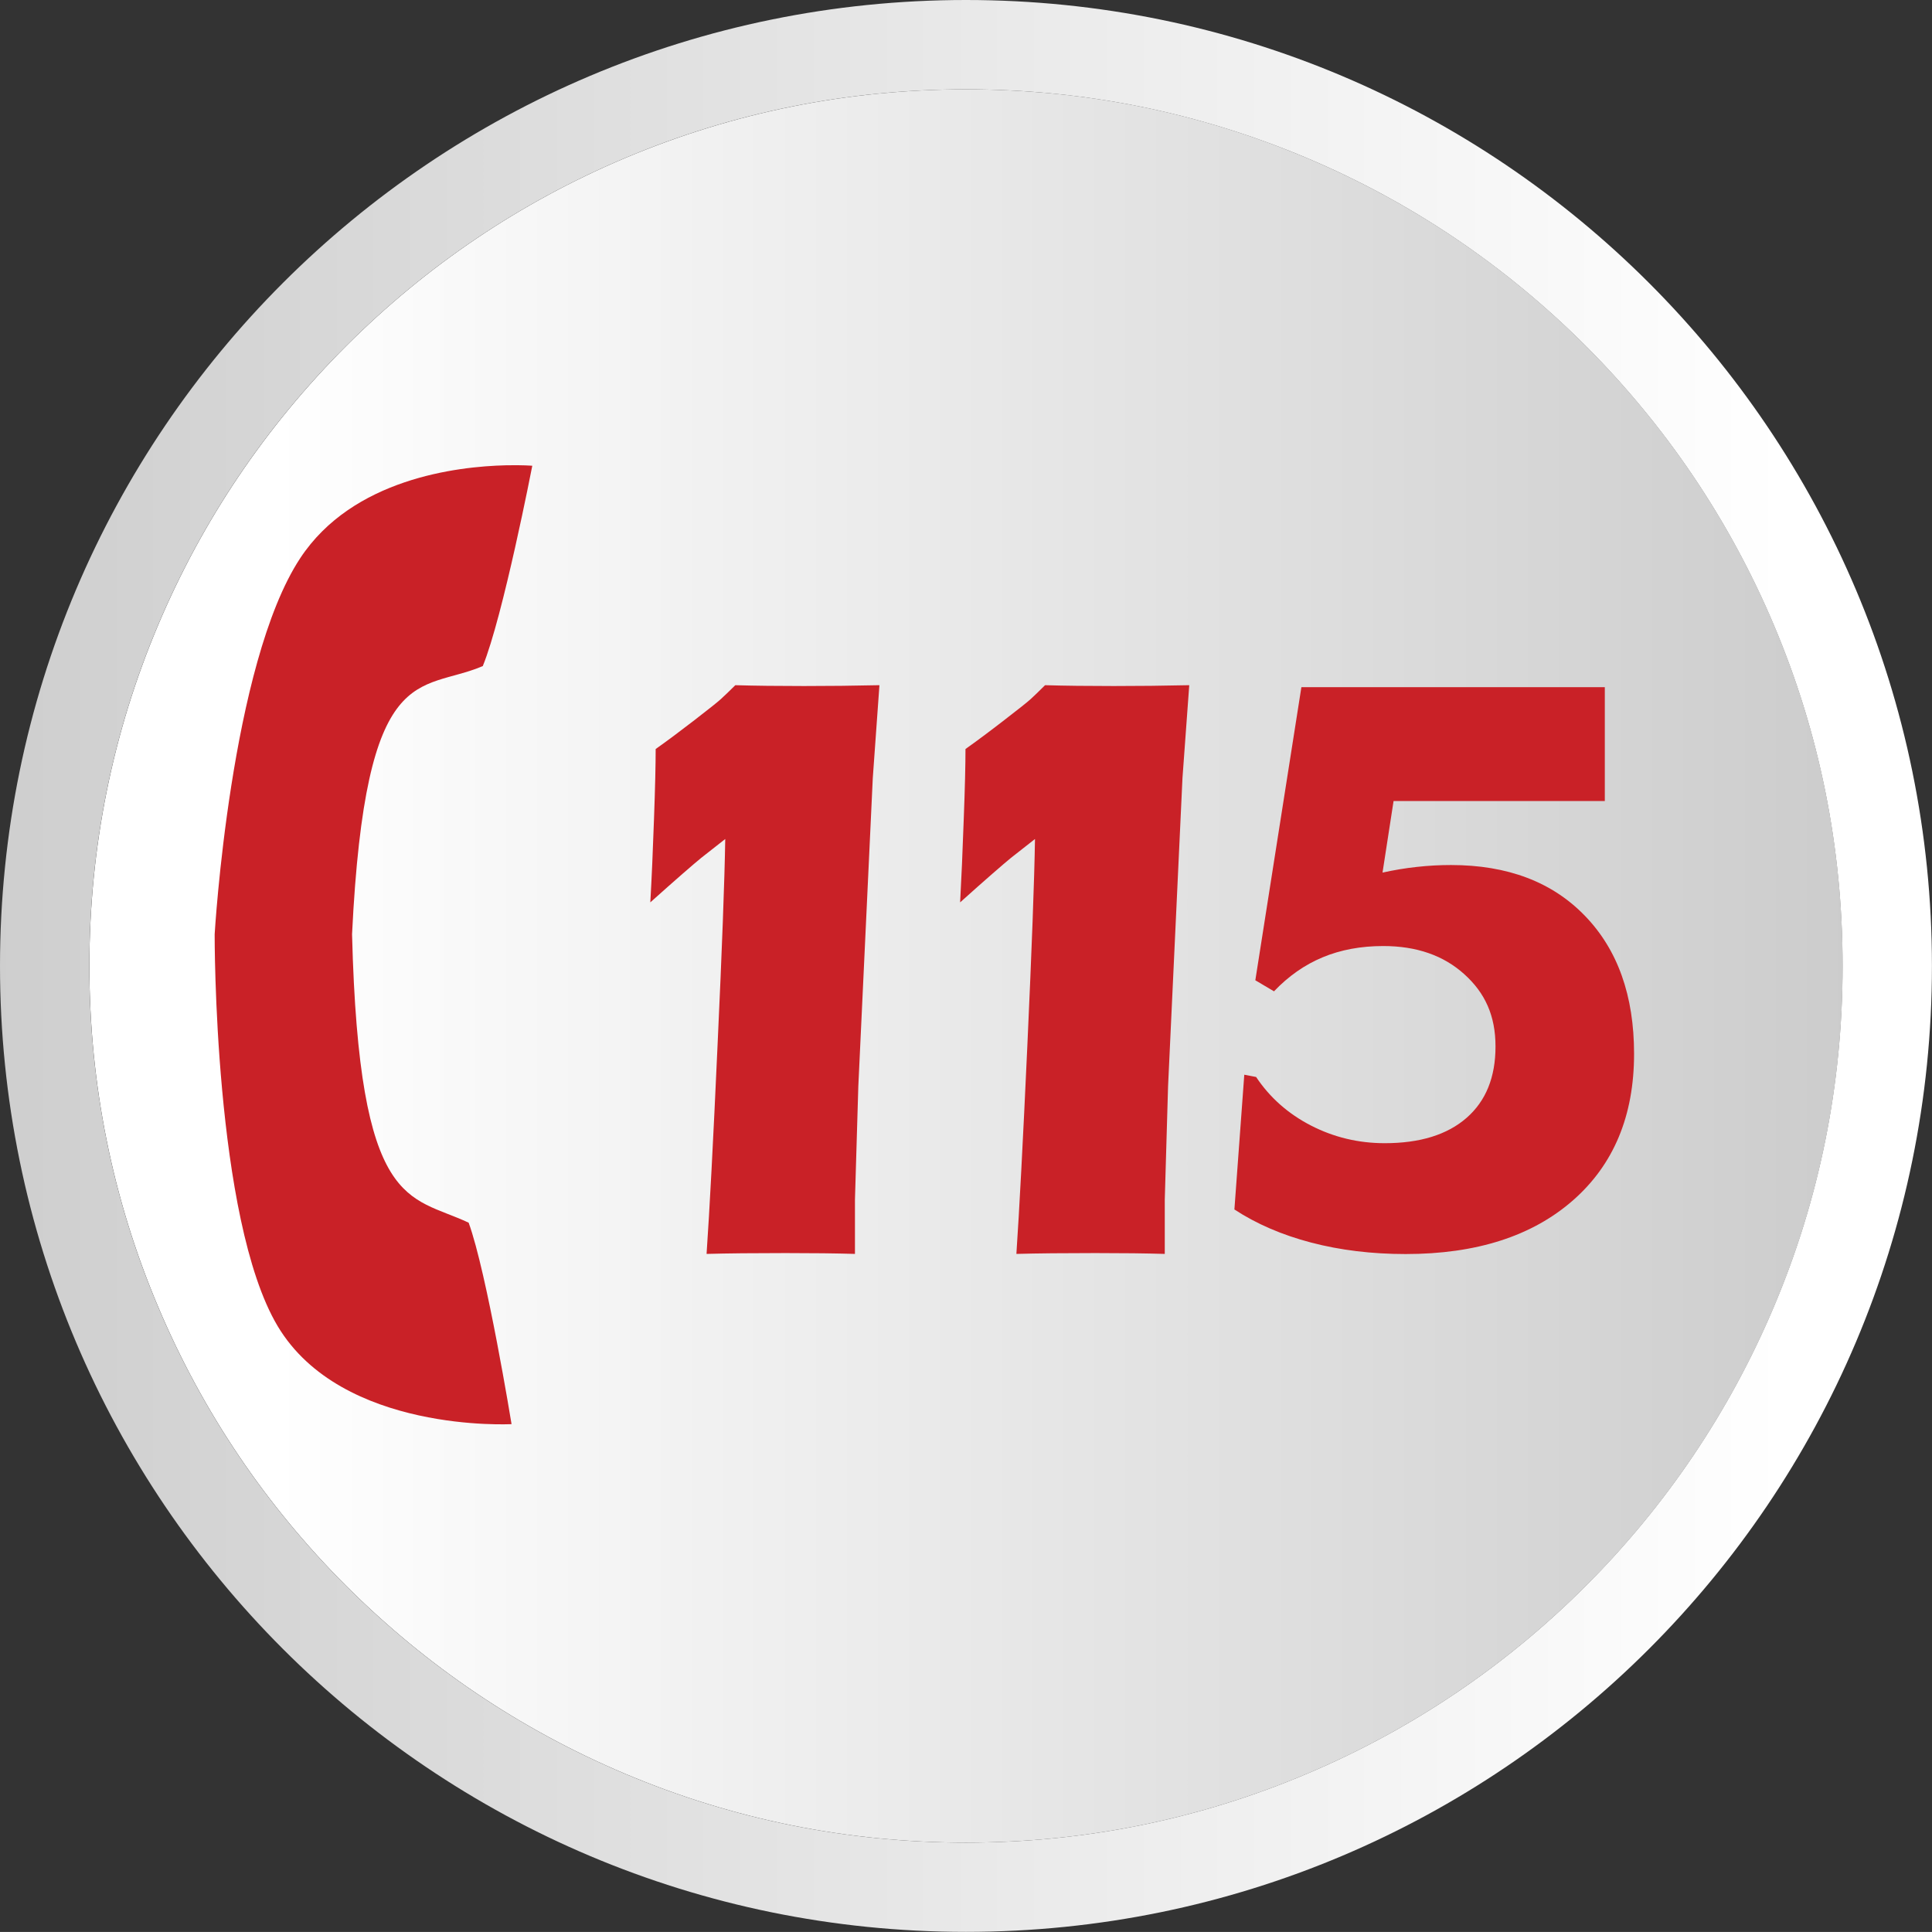 <?xml version="1.0" encoding="UTF-8"?>
<svg id="Livello_2" data-name="Livello 2" xmlns="http://www.w3.org/2000/svg" xmlns:xlink="http://www.w3.org/1999/xlink" viewBox="0 0 299.08 299.07">
  <rect x="0" y="0" width="299.08" height="299.07" fill="#333333" stroke="none"/>
  <defs>
    <style>
      .cls-1 {
        fill: url(#Sfumatura_senza_nome_2);
      }

      .cls-2 {
        fill: #c92127;
      }

      .cls-3 {
        fill: none;
      }

      .cls-4 {
        fill: url(#Sfumatura_senza_nome);
      }
    </style>
    <linearGradient id="Sfumatura_senza_nome" data-name="Sfumatura senza nome" x1="12.17" y1="149.53" x2="286.88" y2="149.53" gradientUnits="userSpaceOnUse">
      <stop offset="0" stop-color="#fff"/>
      <stop offset=".11" stop-color="#fff"/>
      <stop offset="1" stop-color="#ccc"/>
    </linearGradient>
    <linearGradient id="Sfumatura_senza_nome_2" data-name="Sfumatura senza nome 2" x1="-13.24" y1="149.53" x2="312.35" y2="149.53" gradientUnits="userSpaceOnUse">
      <stop offset="0" stop-color="#ccc"/>
      <stop offset=".89" stop-color="#fff"/>
      <stop offset="1" stop-color="#fff"/>
    </linearGradient>
  </defs>
  <g id="Livello_1-2" data-name="Livello 1">
    <g>
      <path class="cls-4" d="M202.36,24.48c-16.72-7.07-34.49-10.65-52.82-10.65s-36.09,3.59-52.81,10.65c-16.16,6.83-30.67,16.62-43.15,29.09-12.46,12.47-22.25,26.98-29.08,43.14-7.08,16.72-10.66,34.49-10.66,52.82s3.58,36.1,10.66,52.81c6.83,16.16,16.62,30.69,29.08,43.15,12.48,12.46,26.99,22.25,43.15,29.08h0c16.72,7.08,34.49,10.67,52.81,10.67s36.1-3.59,52.82-10.67c16.16-6.83,30.67-16.62,43.15-29.08,12.45-12.46,22.24-26.99,29.08-43.15,7.08-16.71,10.66-34.49,10.66-52.81s-3.58-36.1-10.66-52.82c-6.84-16.16-16.63-30.67-29.08-43.14-12.47-12.47-26.99-22.26-43.15-29.09Z"/>
      <path class="cls-2" d="M74.73,103.13c3.14-7.67,7.67-31.03,7.67-31.03,0,0-1.57-.13-4.09-.07h0c-7.57.18-23.72,2.08-31.83,14.37-10.81,16.39-13.25,58.23-13.25,58.23,0,0-.16,44.07,9.76,60.67,9.93,16.6,36.2,15.16,36.2,15.16,0,0-3.82-23.45-6.64-31.18-9.21-4.35-16.96-1.74-18.05-44.66,2.09-42.89,10.44-37.35,20.22-41.5Z"/>
      <g>
        <path class="cls-3" d="M74.73,103.13c3.14-7.67,7.67-31.03,7.67-31.03,0,0-1.57-.13-4.09-.07h0c-7.57.18-23.72,2.08-31.83,14.37-10.81,16.39-13.25,58.23-13.25,58.23,0,0-.16,44.07,9.76,60.67,9.93,16.6,36.2,15.16,36.2,15.16,0,0-3.82-23.45-6.64-31.18-9.21-4.35-16.96-1.74-18.05-44.66,2.09-42.89,10.44-37.35,20.22-41.5Z"/>
        <path class="cls-2" d="M113.82,106.08h0c-1,.99-1.75,1.71-2.25,2.16-.5.46-1.87,1.54-4.09,3.26-2.23,1.72-4.22,3.21-5.98,4.45,0,2.32-.08,5.95-.26,10.87-.17,4.92-.36,9.21-.57,12.87,4.04-3.62,6.67-5.9,7.87-6.88,1.21-.96,2.45-1.94,3.73-2.93-.1,6.41-.5,17.05-1.19,31.92-.67,14.88-1.24,25.64-1.7,32.31,3.26-.09,7.34-.13,12.24-.13,4.22,0,7.81.04,10.73.13v-8.39l.52-17.54,2.24-47.72,1.03-14.39c-3.98.09-7.87.13-11.68.13-4.02,0-7.56-.04-10.65-.13Z"/>
        <path class="cls-2" d="M161.77,106.08h0c-1,.99-1.74,1.71-2.24,2.16-.5.46-1.87,1.54-4.1,3.26-2.22,1.72-4.22,3.21-5.97,4.45,0,2.32-.08,5.95-.27,10.87-.17,4.92-.36,9.21-.56,12.87,4.03-3.62,6.66-5.9,7.86-6.88,1.22-.96,2.46-1.94,3.73-2.93-.1,6.41-.5,17.05-1.18,31.92-.68,14.88-1.25,25.64-1.7,32.31,3.24-.09,7.33-.13,12.24-.13,4.21,0,7.79.04,10.73.13v-8.39l.51-17.54,2.23-47.72,1.05-14.39c-3.97.09-7.88.13-11.69.13-4.02,0-7.57-.04-10.65-.13Z"/>
      </g>
      <path class="cls-1" d="M149.53,0C66.95,0,0,66.95,0,149.53s66.95,149.53,149.53,149.53,149.54-66.95,149.54-149.53S232.12,0,149.53,0ZM149.53,285.24c-18.33,0-36.09-3.59-52.81-10.67h0c-16.16-6.83-30.67-16.62-43.15-29.08-12.46-12.46-22.25-26.99-29.08-43.15-7.08-16.71-10.66-34.48-10.66-52.81s3.58-36.1,10.66-52.82c6.83-16.16,16.62-30.68,29.08-43.14,12.48-12.47,26.99-22.26,43.15-29.09,16.72-7.07,34.48-10.65,52.81-10.65s36.1,3.59,52.82,10.65c16.16,6.83,30.67,16.62,43.15,29.09,12.45,12.47,22.24,26.98,29.08,43.14,7.08,16.71,10.66,34.49,10.66,52.82s-3.58,36.1-10.66,52.81c-6.84,16.16-16.63,30.69-29.08,43.15-12.47,12.46-26.99,22.25-43.15,29.08-16.72,7.08-34.49,10.67-52.82,10.67Z"/>
      <path class="cls-2" d="M248.43,106.38v17.62h-32.7l-1.71,11.08c1.77-.39,3.54-.69,5.33-.88,1.79-.2,3.54-.29,5.27-.29,8.76,0,15.67,2.62,20.74,7.87,5.07,5.24,7.6,12.36,7.6,21.36,0,9.58-3.15,17.15-9.46,22.68s-14.94,8.31-25.9,8.31c-5.22,0-10.1-.59-14.61-1.77s-8.48-2.89-11.9-5.13l1.53-20.86,1.83.35c2.12,3.18,4.95,5.69,8.48,7.51s7.35,2.74,11.43,2.74c5.46,0,9.68-1.31,12.67-3.92,2.99-2.61,4.48-6.29,4.48-11.05s-1.61-8.29-4.83-11.19c-3.22-2.91-7.4-4.36-12.55-4.36-3.46,0-6.58.58-9.37,1.74-2.79,1.16-5.3,2.92-7.54,5.27l-2.89-1.71,7.13-45.37h46.96Z"/>
    </g>
  </g>
</svg>